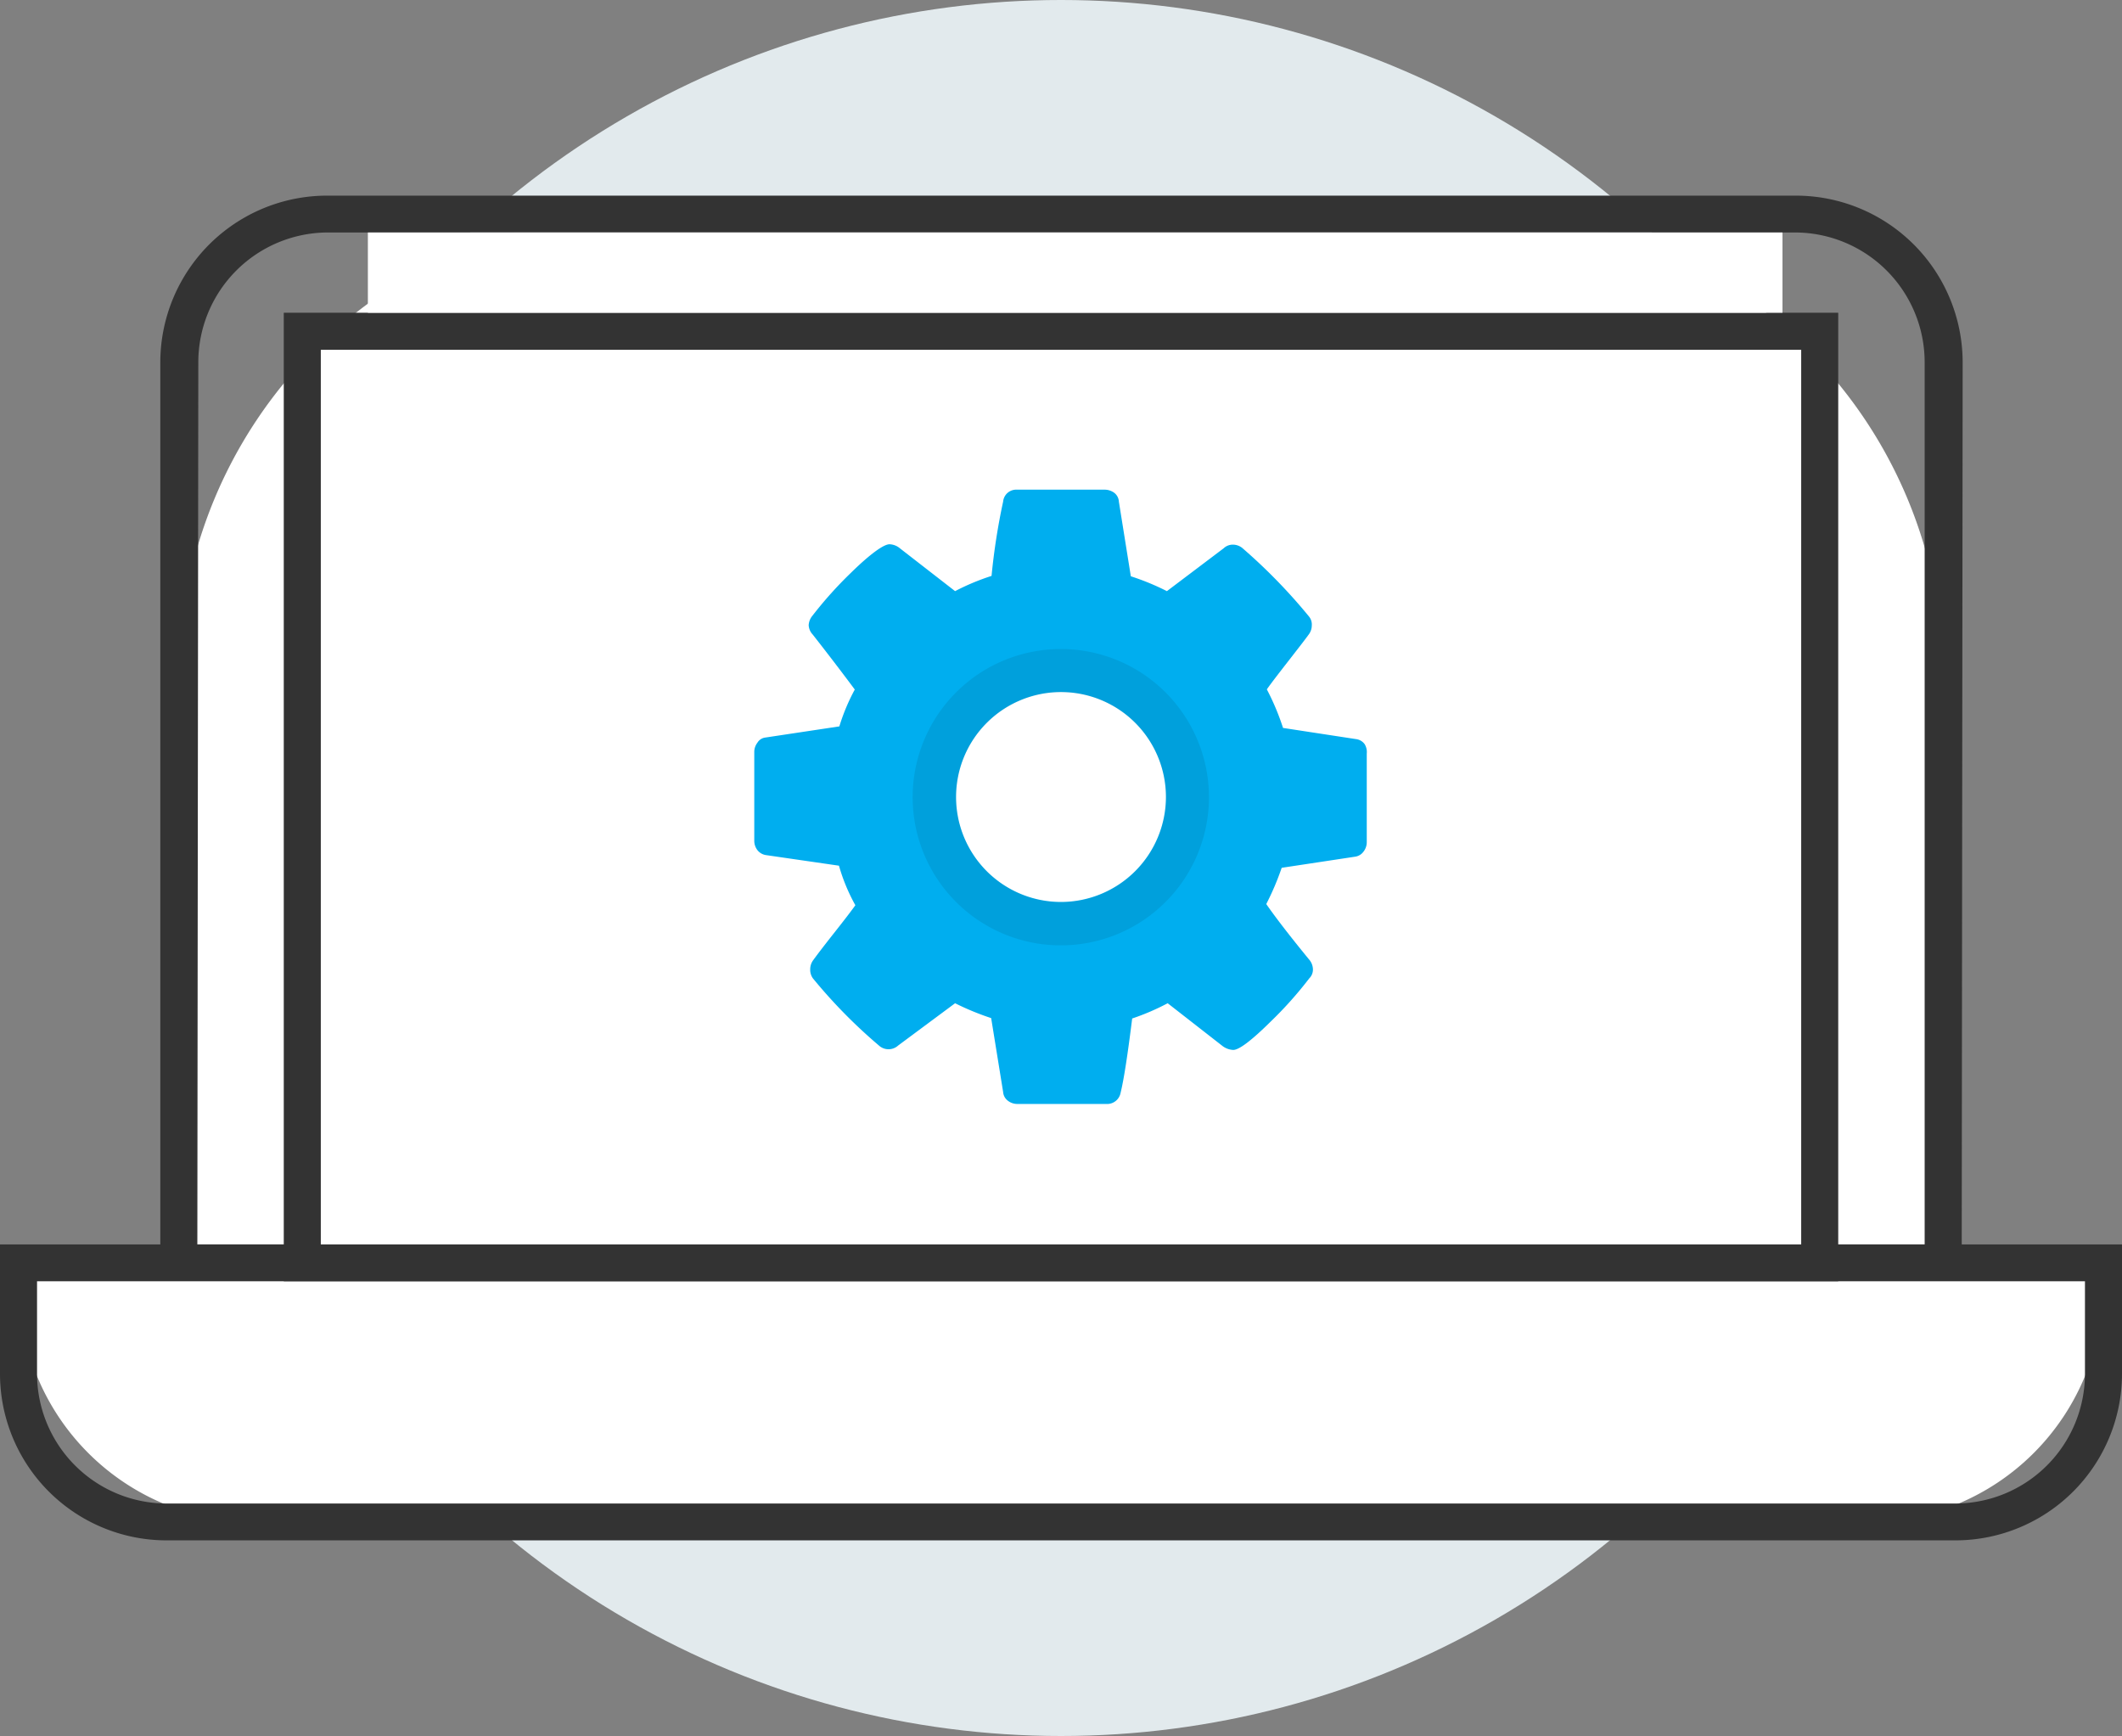 <svg xmlns="http://www.w3.org/2000/svg" viewBox="0 0 110 89.98"><rect x="0" y="0" width="110" height="89.98" fill="#808080" stroke="none"/><defs><style>.cls-1{fill:#e2eaed;}.cls-2{fill:#fff;}.cls-3{fill:#333;}.cls-4{fill:#00aeef;}.cls-5{opacity:0.08;}</style></defs><title>it</title><g id="Layer_2" data-name="Layer 2"><g id="Layer_1-2" data-name="Layer 1"><circle class="cls-1" cx="55" cy="44.99" r="44.99"/><path class="cls-2" d="M33.27,11.09H76.73a24,24,0,0,1,24,24V65.45a0,0,0,0,1,0,0H9.27a0,0,0,0,1,0,0V35.09A24,24,0,0,1,33.27,11.09Z"/><path class="cls-3" d="M101.69,66.41H8.31V18.77A8.65,8.65,0,0,1,17,10.14h76.1a8.65,8.65,0,0,1,8.64,8.63ZM10.23,64.5H99.77V18.77a6.73,6.73,0,0,0-6.72-6.72H17a6.73,6.73,0,0,0-6.72,6.72Z"/><path class="cls-2" d="M1,65.45H109a0,0,0,0,1,0,0v1.22A12.21,12.21,0,0,1,96.83,78.89H13.17A12.21,12.21,0,0,1,1,66.68V65.45a0,0,0,0,1,0,0Z"/><path class="cls-3" d="M101.37,79.84H8.63A8.64,8.64,0,0,1,0,71.21V64.5H110v6.71A8.64,8.64,0,0,1,101.37,79.84ZM1.92,66.41v4.8a6.73,6.73,0,0,0,6.71,6.72h92.74a6.73,6.73,0,0,0,6.71-6.72v-4.8Z"/><rect class="cls-2" x="15.67" y="17.17" width="78.66" height="48.28"/><path class="cls-3" d="M95.29,66.41H14.71V16.21H95.29ZM16.63,64.5H93.37V18.13H16.63Z"/><path class="cls-4" d="M70.74,38.57a.65.65,0,0,0-.44-.26l-3.79-.58a12.67,12.67,0,0,0-.84-2c.24-.34.62-.83,1.11-1.46s.85-1.09,1.06-1.38a.78.78,0,0,0,.16-.47.65.65,0,0,0-.14-.46,28.83,28.83,0,0,0-3.42-3.52.78.78,0,0,0-.51-.21.69.69,0,0,0-.5.19l-2.94,2.22a12.8,12.8,0,0,0-1.87-.77L58,26a.62.62,0,0,0-.23-.45.85.85,0,0,0-.51-.17H52.7A.68.68,0,0,0,52,26a33.42,33.42,0,0,0-.6,3.85,12,12,0,0,0-1.89.79l-2.86-2.22a.88.88,0,0,0-.54-.21c-.3,0-1,.5-2,1.48a20.72,20.72,0,0,0-2,2.23.84.84,0,0,0-.19.48.76.76,0,0,0,.21.49C43,34,43.76,35,44.31,35.74a10.35,10.35,0,0,0-.8,1.91l-3.85.58a.56.56,0,0,0-.4.27.78.78,0,0,0-.16.47v4.6a.8.8,0,0,0,.16.49.69.69,0,0,0,.44.26l3.79.55a9.59,9.59,0,0,0,.85,2.05c-.25.35-.63.84-1.12,1.46s-.85,1.09-1.06,1.38a.79.79,0,0,0-.16.48.75.75,0,0,0,.14.47,26.93,26.93,0,0,0,3.42,3.48.74.74,0,0,0,1,0L49.51,52a14,14,0,0,0,1.87.77L52,56.6a.62.62,0,0,0,.23.44.79.79,0,0,0,.51.18h4.6a.71.71,0,0,0,.75-.58c.17-.69.37-2,.6-3.85A12.28,12.28,0,0,0,60.53,52l2.86,2.23a1,1,0,0,0,.54.19c.3,0,.95-.49,1.94-1.47a20.12,20.12,0,0,0,2-2.24.64.64,0,0,0,.19-.47.81.81,0,0,0-.21-.52c-1-1.22-1.73-2.17-2.21-2.86a14,14,0,0,0,.8-1.88l3.83-.58a.65.65,0,0,0,.42-.27.79.79,0,0,0,.16-.48V39.06A.78.78,0,0,0,70.74,38.57ZM55,46.75a5.44,5.44,0,1,1,5.44-5.44A5.45,5.45,0,0,1,55,46.75Z"/><g class="cls-5"><path d="M55,35.88a5.44,5.44,0,1,1-5.44,5.43A5.44,5.44,0,0,1,55,35.88m0-2.24a7.68,7.68,0,1,0,7.67,7.67A7.68,7.68,0,0,0,55,33.64Z"/></g><rect class="cls-2" x="19.07" y="12.05" width="73.33" height="4.16"/></g></g></svg>